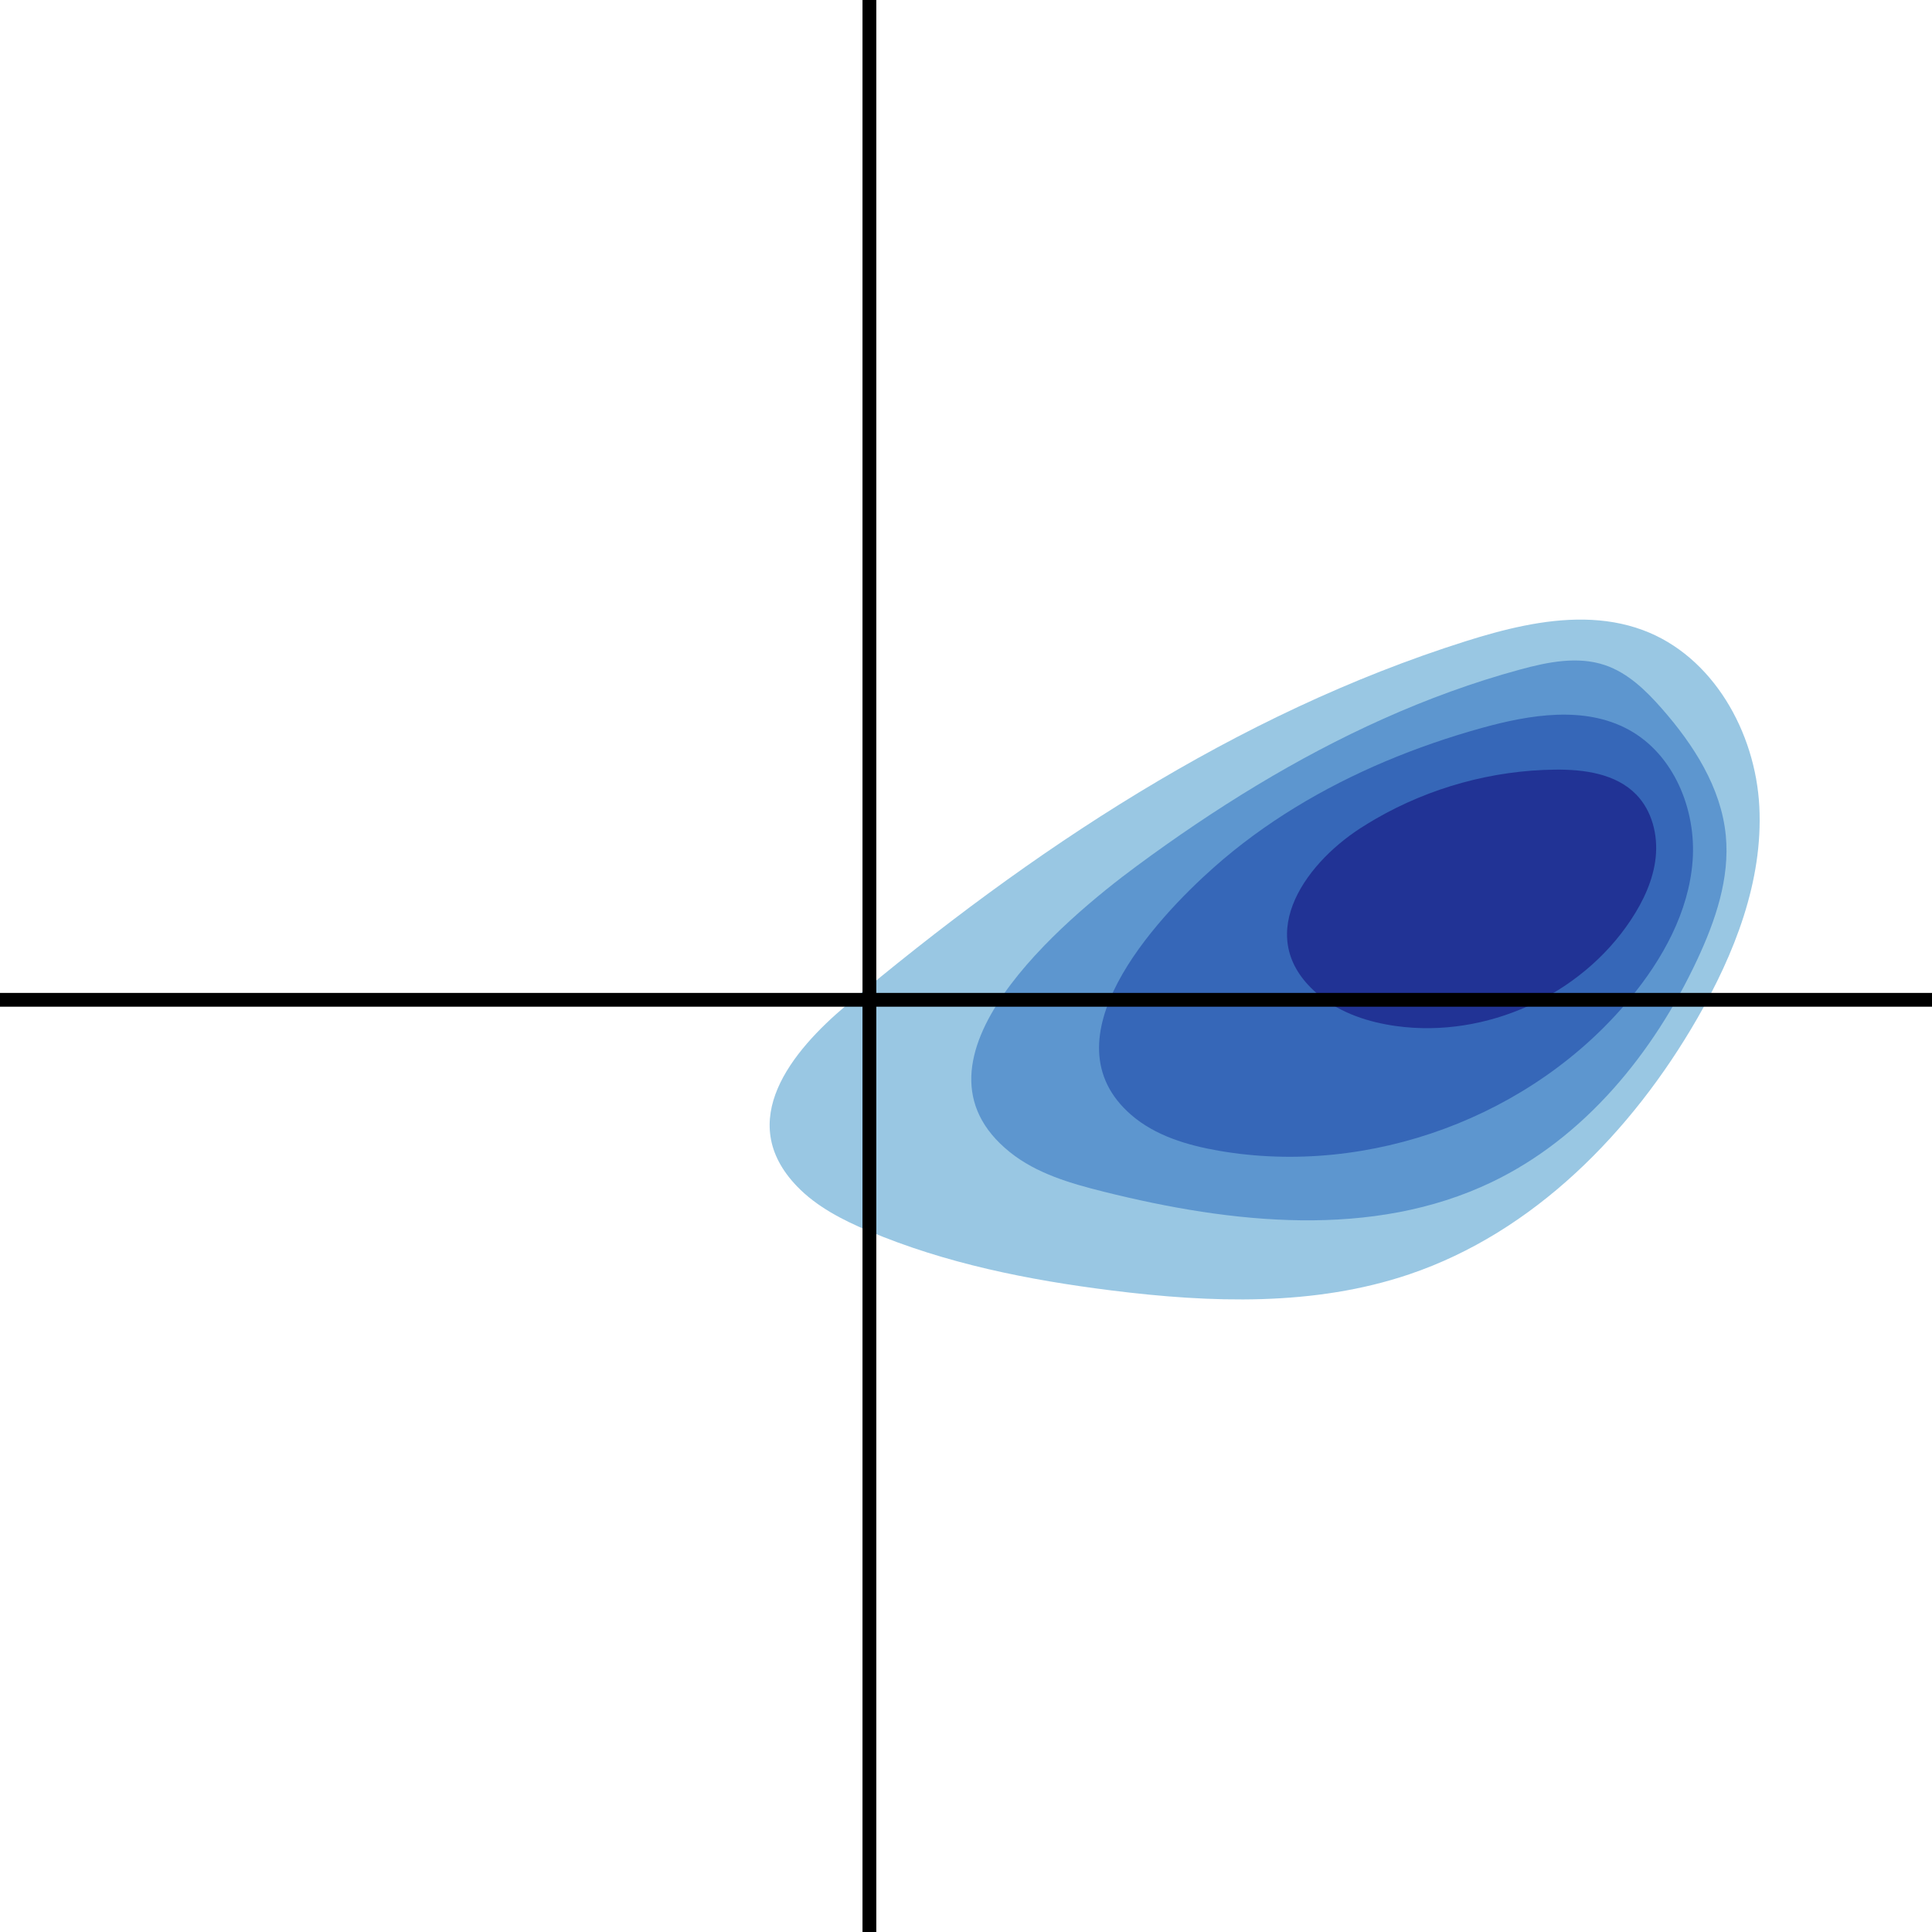 <?xml version="1.0" encoding="iso-8859-1"?>
<!-- Generator: Adobe Illustrator 21.0.0, SVG Export Plug-In . SVG Version: 6.00 Build 0)  -->
<svg version="1.1" id="Layer_1" xmlns="http://www.w3.org/2000/svg" xmlns:xlink="http://www.w3.org/1999/xlink" x="0px" y="0px"
	 viewBox="0 0 400 400" style="enable-background:new 0 0 400 400;" xml:space="preserve">
<path style="opacity:0.5;fill:#3490C8;" d="M315.5,129.556c-4.082,0.822-8.128,1.965-12.048,3.204
	c-47.593,15.039-90.026,43.29-128.245,75.393c-11.219,9.423-23.224,23.952-10.183,37.478c4.069,4.22,9.422,6.953,14.822,9.233
	c15.943,6.733,33.096,10.156,50.269,12.307c20.601,2.58,41.989,3.313,61.657-3.338c25.747-8.706,46.07-29.422,59.63-52.978
	c7.709-13.392,13.644-28.438,12.849-43.87c-0.795-15.432-9.621-31.164-24.112-36.532C332.283,127.543,323.817,127.882,315.5,129.556
	z"/>
<path style="opacity:0.5;fill:#2367BD;" d="M286.394,148.823c-18.051,8.08-35.05,18.662-50.989,30.43
	c-14.895,10.998-50.047,40.264-26.294,59.31c5.514,4.421,12.527,6.449,19.384,8.162c26.547,6.633,55.72,9.839,80.39-1.999
	c19.193-9.21,33.465-26.71,42.488-45.992c3.787-8.092,6.804-16.91,5.93-25.801c-0.972-9.894-6.653-18.721-13.209-26.196
	c-3.308-3.772-7.061-7.429-11.814-9.034c-5.642-1.905-11.824-0.645-17.57,0.918C305,141.261,295.561,144.719,286.394,148.823z"/>
<path style="opacity:0.5;fill:#1039A2;" d="M268.131,167.189c-5.928,3.63-11.553,7.732-16.754,12.339
	c-12.288,10.884-35.172,35.7-17.183,51.29c5,4.333,11.619,6.3,18.137,7.431c31.214,5.415,64.906-7.033,85.101-31.442
	c6.783-8.198,12.219-17.981,13.005-28.592s-3.898-22.048-13.241-27.141c-9.165-4.996-20.457-3.125-30.514-0.329
	C293.26,154.478,280.08,159.873,268.131,167.189z"/>
<path style="opacity:0.5;fill:#0D0073;" d="M284.856,169.516c-1.08,0.623-2.144,1.272-3.191,1.949
	c-11.972,7.733-22.564,23.091-8.469,34.665c4.466,3.667,10.184,5.525,15.908,6.311c18.556,2.546,38.21-6.348,48.545-21.968
	c2.588-3.912,4.651-8.288,5.142-12.952c0.491-4.665-0.753-9.654-4.023-13.017c-4.204-4.323-10.78-5.226-16.81-5.16
	C308.994,159.485,296.085,163.039,284.856,169.516z"/>
<line style="fill:none;stroke:#000000;stroke-width:2.854;stroke-miterlimit:10;" x1="0" y1="207" x2="400" y2="207"/>
<line style="fill:none;stroke:#000000;stroke-width:2.857;stroke-miterlimit:10;" x1="180" y1="0" x2="180" y2="400"/>
</svg>
